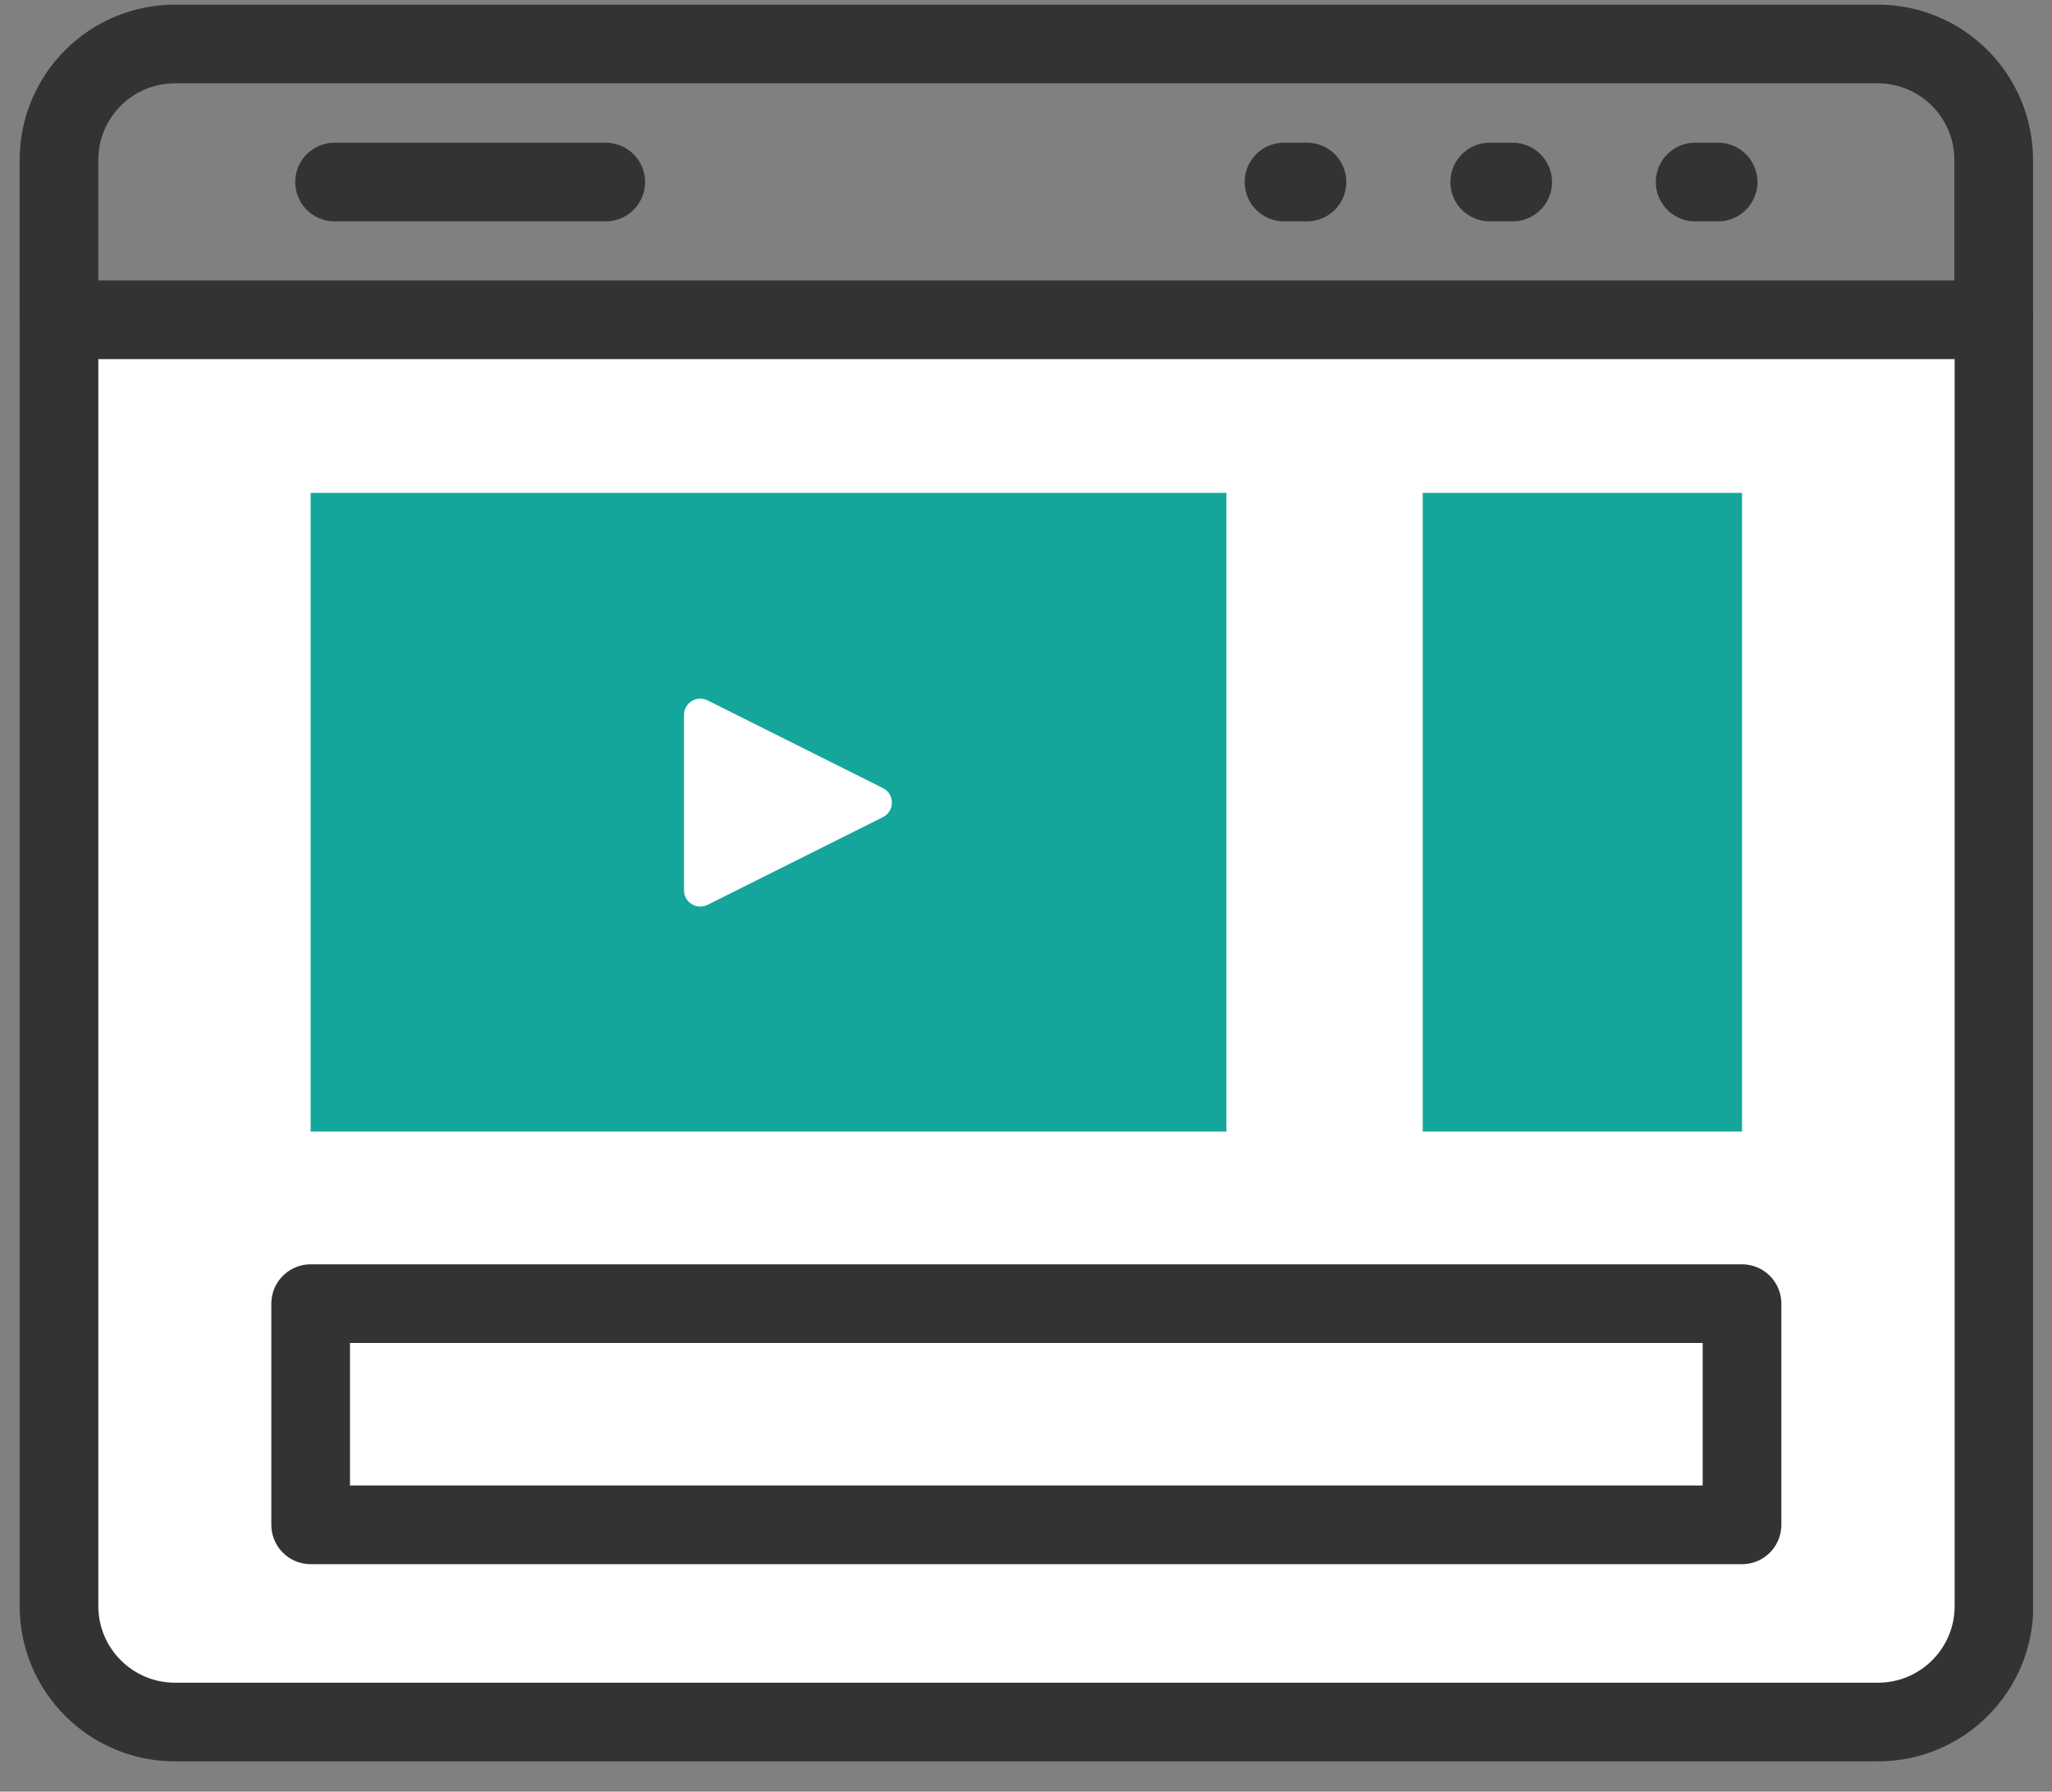 <svg width="63" height="55" viewBox="0 0 63 55" fill="none" xmlns="http://www.w3.org/2000/svg">
<rect x="0" y="0" width="63" height="55" fill="#808080" stroke="none"/>
<g clip-path="url(#clip0_6297_38179)">
<path d="M61.21 4.914C61.21 2.943 59.616 1.35 57.646 1.35H5.375C3.405 1.35 1.811 2.943 1.811 4.914V9.83H61.21V4.914Z" stroke="#333333" stroke-width="2.415" stroke-linecap="round" stroke-linejoin="round"/>
<path d="M1.811 9.816V49.3C1.811 51.27 3.405 52.864 5.375 52.864H57.656C59.626 52.864 61.219 51.27 61.219 49.3V9.816H1.811Z" fill="white" stroke="#333333" stroke-width="2.415" stroke-linecap="round" stroke-linejoin="round"/>
<path d="M9.538 15.131H37.653V34.737H9.538V15.131Z" fill="#14A69A"/>
<path d="M27.106 24.192C27.474 24.376 27.474 24.902 27.106 25.086L21.724 27.777C21.391 27.943 21 27.701 21 27.33L21 21.948C21 21.576 21.391 21.334 21.724 21.5L27.106 24.192Z" fill="white"/>
<path d="M10.272 5.588H18.597M39.421 5.588H40.126M45.737 5.588H46.442M52.044 5.588H52.749M9.538 40.02H53.483V46.81H9.538V40.02Z" stroke="#333333" stroke-width="2.415" stroke-linecap="round" stroke-linejoin="round"/>
<path d="M43.68 15.131H53.483V34.737H43.68V15.131Z" fill="#14A69A"/>
</g>
<defs>
<clipPath id="clip0_6297_38179">
<rect width="61.813" height="53.932" fill="white" transform="translate(0.604 0.139)"/>
</clipPath>
</defs>
</svg>

